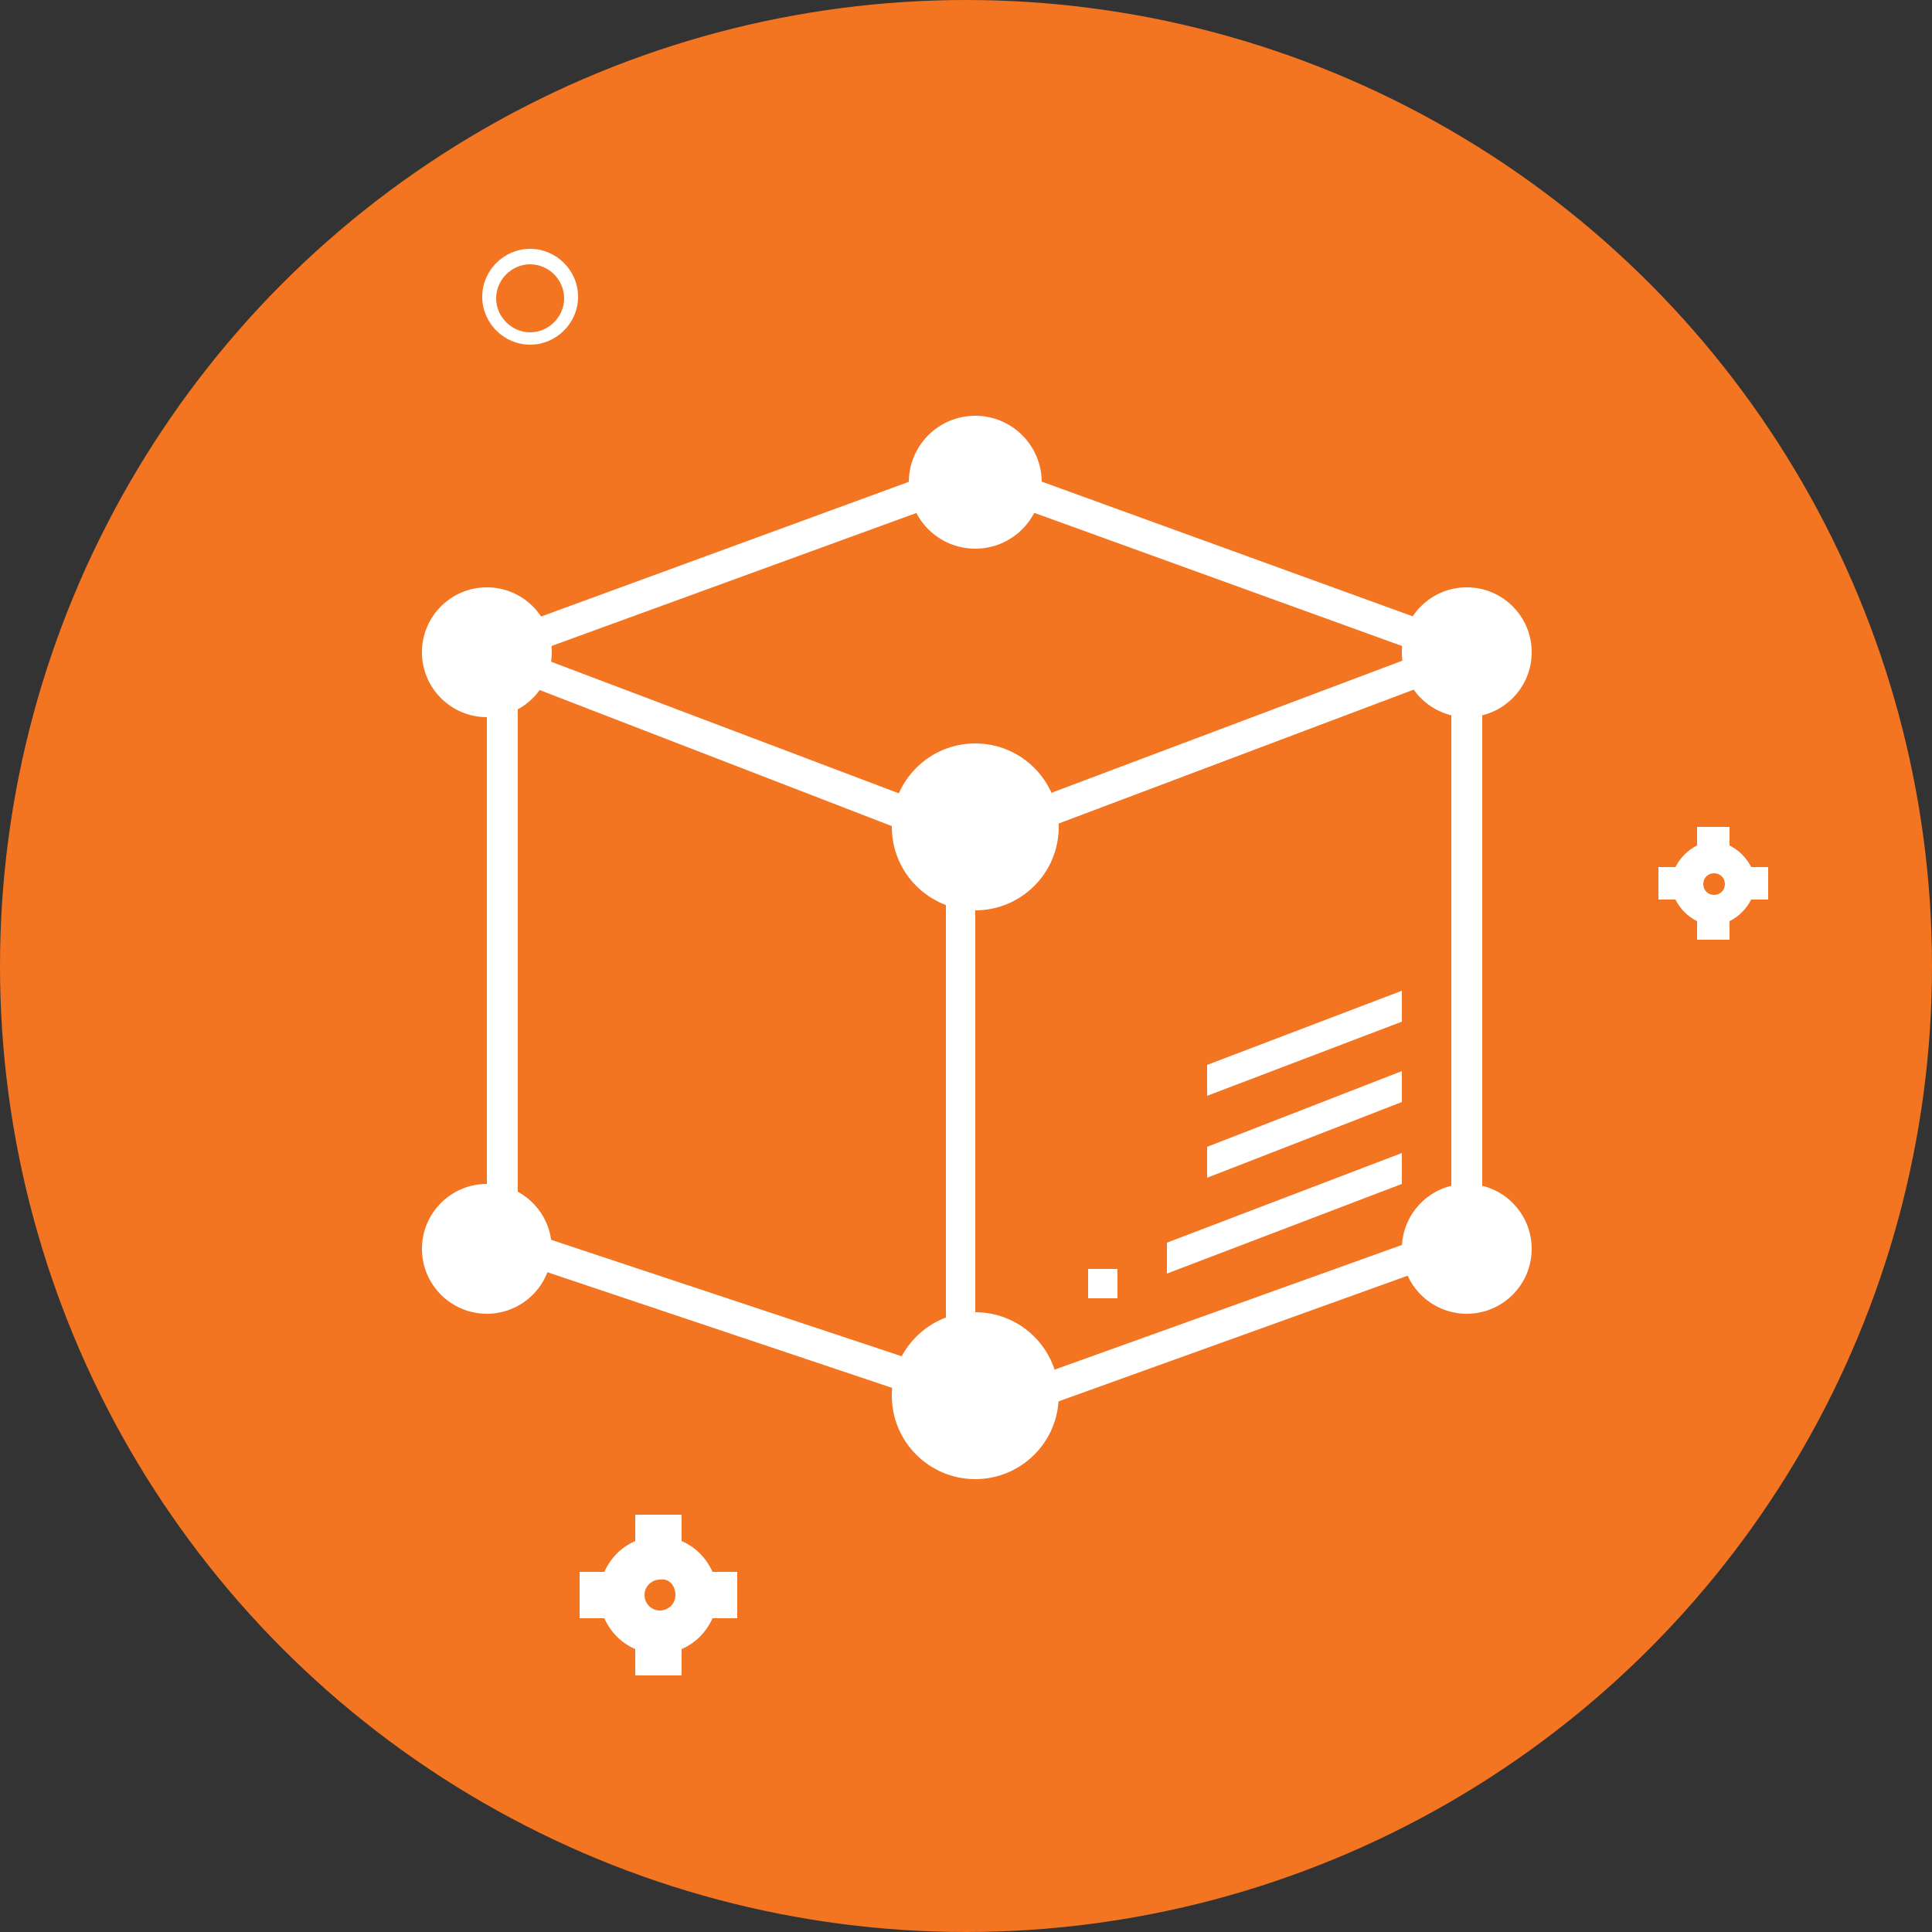 <?xml version="1.0" encoding="utf-8"?>
<!-- Generator: Adobe Illustrator 21.0.0, SVG Export Plug-In . SVG Version: 6.00 Build 0)  -->
<svg version="1.1" id="Layer_1" xmlns="http://www.w3.org/2000/svg" viewBox="0 0 125 125">
  <rect x="0" y="0" width="125" height="125" fill="#333333" stroke="none"/>
  <g>
    <circle fill="#f37421" cx="62.5" cy="62.5" r="62.5" />
  </g>
  <path fill="#FFFFFF" d="M33.5,44.1l27.7,10.7v33.9l-27.7-9.2V44.1 M31.5,41.3V81l31.6,10.6v-38L31.5,41.3L31.5,41.3z" />
  <g>
    <polygon fill="#FFFFFF" points="63.4,92.5 62.7,90.6 93.9,79.4 93.9,43.7 63.4,55.2 62.7,53.3 95.9,40.8 95.9,80.8 	" />
  </g>
  <g>
    <path fill="#FFFFFF" d="M63.1,55.3L28.7,42.2l34.4-12.6l34.7,12.6L63.1,55.3z M34.3,42.3l28.8,10.9l29-10.9l-29-10.5L34.3,42.3z" />
  </g>
  <g>
    <polygon fill="#FFFFFF" points="90.7,71.3 90.7,69.3 78.1,74.2 78.1,76.2 	" />
    <rect x="70.4" y="82.1" fill="#FFFFFF" width="1.9" height="1.9" />
    <polygon fill="#FFFFFF" points="90.7,66.1 90.7,64.1 78.1,68.9 78.1,70.9 	" />
    <polygon fill="#FFFFFF" points="90.7,76.6 90.7,74.6 75.5,80.4 75.5,82.4 	" />
  </g>
  <g>
    <path fill="#FFFFFF" d="M34.3,22.3c-1.7,0-3.1-1.4-3.1-3.1s1.4-3.1,3.1-3.1s3.1,1.4,3.1,3.1S36,22.3,34.3,22.3z M34.3,17.1
		c-1.2,0-2.2,1-2.2,2.2c0,1.2,1,2.2,2.2,2.2c1.2,0,2.2-1,2.2-2.2C36.5,18.1,35.5,17.1,34.3,17.1z" />
  </g>
  <path fill="#FFFFFF" d="M46.1,101.7c-0.4-0.9-1.1-1.6-2-2V98h-3v1.7c-0.9,0.4-1.6,1.1-2,2h-1.6v3h1.6c0.4,0.9,1.1,1.6,2,2v1.7h3v-1.7
	c0.9-0.4,1.6-1.1,2-2h1.6v-3H46.1z M43.7,103.2c0,0.6-0.5,1-1,1c-0.6,0-1-0.5-1-1c0-0.6,0.5-1,1-1C43.3,102.1,43.7,102.6,43.7,103.2
	z" />
  <path fill="#FFFFFF" d="M113.3,56.1c-0.3-0.6-0.8-1.1-1.4-1.4v-1.2h-2.1v1.2c-0.6,0.3-1.1,0.8-1.4,1.4h-1.1v2.1h1.1
	c0.3,0.6,0.8,1.1,1.4,1.4v1.2h2.1v-1.2c0.6-0.3,1.1-0.8,1.4-1.4h1.1v-2.1H113.3z M111.6,57.2c0,0.4-0.3,0.7-0.7,0.7
	c-0.4,0-0.7-0.3-0.7-0.7c0-0.4,0.3-0.7,0.7-0.7C111.3,56.5,111.6,56.8,111.6,57.2z" />
  <g>
    <circle fill="#FFFFFF" cx="94.9" cy="80.8" r="4.2" />
    <circle fill="#FFFFFF" cx="31.5" cy="80.8" r="4.2" />
    <circle fill="#FFFFFF" cx="63.1" cy="31.2" r="4.3" />
    <circle fill="#FFFFFF" cx="63.1" cy="53.5" r="5.4" />
    <circle fill="#FFFFFF" cx="31.5" cy="42.2" r="4.2" />
    <circle fill="#FFFFFF" cx="94.9" cy="42.2" r="4.2" />
    <circle fill="#FFFFFF" cx="63.1" cy="90.3" r="5.4" />
  </g>
</svg>
